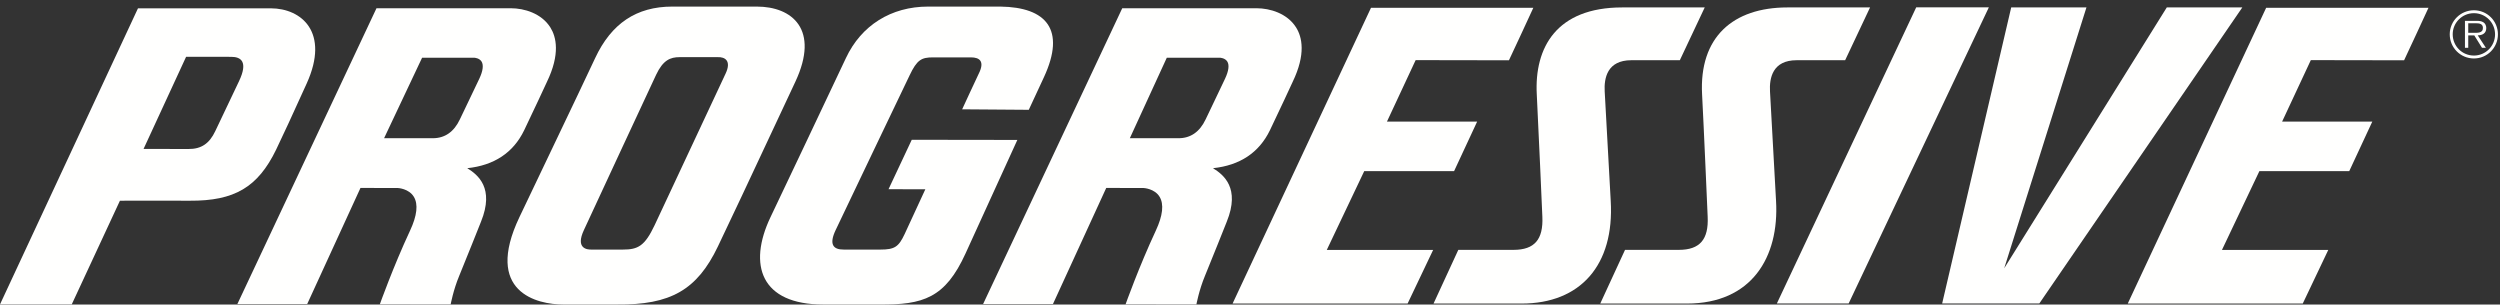 <?xml version="1.0" encoding="UTF-8"?>
<!DOCTYPE svg PUBLIC "-//W3C//DTD SVG 1.1//EN" "http://www.w3.org/Graphics/SVG/1.1/DTD/svg11.dtd">
<svg xmlns="http://www.w3.org/2000/svg" xmlns:xlink="http://www.w3.org/1999/xlink" version="1.1" x="0" y="0" width="500" height="60.907" viewBox="0, 0, 500, 60.907">
  <rect x="0" y="0" width="500" height="60.907" fill="#333333" stroke="none"/>
  <defs>
    <clipPath id="Clip_1">
      <path d="M-0,1.317 L499.586,1.317 L499.586,60.822 L-0,60.822 z"/>
    </clipPath>
    <clipPath id="Clip_2">
      <path d="M-0,1.317 L499.586,1.317 L499.586,60.822 L-0,60.822 z"/>
    </clipPath>
  </defs>
  <g id="Layer_1">
    <g clip-path="url(#Clip_1)">
      <path d="M245.024,15.71 L242.582,20.834 L241.125,23.878 C239.943,26.377 238.119,27.644 235.708,27.644 L225.967,27.644 L233.358,11.548 L244.021,11.548 C244.021,11.548 245.011,11.585 245.465,12.314 C245.891,13.014 245.739,14.187 245.024,15.71 z M259.22,5.494 C257.441,2.66 253.979,1.65 251.333,1.65 L224.448,1.65 L196.619,60.812 L210.589,60.812 L221.248,37.586 L228.742,37.606 C228.749,37.606 230.909,37.708 231.914,39.351 C232.817,40.837 232.565,43.116 231.163,46.125 C227.786,53.361 225.112,60.87 225.112,60.87 L239.282,60.877 C239.282,60.877 239.81,58.003 240.997,55.159 C242.074,52.569 245.327,44.409 245.357,44.329 C248.079,37.606 244.725,34.953 242.598,33.639 C247.966,33.076 251.805,30.547 253.982,26.057 C255.752,22.395 258.493,16.47 258.517,16.409 C261.234,10.797 260.402,7.375 259.22,5.494" fill="#FFFFFE"/>
      <path d="M95.877,15.71 L93.429,20.834 L91.973,23.878 C90.792,26.377 88.973,27.644 86.559,27.644 L76.816,27.644 L84.419,11.548 L94.871,11.548 C94.871,11.548 95.864,11.585 96.314,12.314 C96.742,13.014 96.591,14.187 95.877,15.71 z M110.074,5.494 C108.296,2.66 104.831,1.65 102.183,1.65 L75.296,1.65 L47.473,60.812 L61.438,60.812 L72.096,37.586 L79.592,37.606 C79.599,37.606 81.759,37.708 82.763,39.351 C83.67,40.837 83.419,43.116 82.011,46.125 C78.635,53.361 75.96,60.87 75.96,60.87 L90.133,60.877 C90.133,60.877 90.657,58.003 91.846,55.159 C92.924,52.569 96.176,44.409 96.205,44.329 C98.932,37.606 95.578,34.953 93.45,33.639 C98.82,33.076 102.66,30.547 104.831,26.057 C106.603,22.395 109.344,16.47 109.371,16.409 C112.088,10.797 111.252,7.375 110.074,5.494" fill="#FFFFFE"/>
      <path d="M124.569,49.916 L118.415,49.916 C117.29,49.972 115.102,49.626 116.769,46.038 C119.159,40.887 129.167,19.317 131.212,14.98 C132.605,12.023 134.051,11.429 135.932,11.429 L143.542,11.429 C145.016,11.367 146.316,12.173 145.127,14.703 L130.931,45.025 C128.95,49.211 127.608,49.916 124.569,49.916 z M143.565,49.324 C146.343,43.54 150.204,35.282 154.297,26.54 L159.065,16.36 C163.986,5.875 158.426,1.317 151.367,1.317 L134.448,1.317 C127.307,1.317 122.265,4.688 119.031,11.618 C117.293,15.337 114.387,21.422 111.024,28.467 L103.881,43.435 C96.749,58.438 107.415,60.902 112.669,60.902 L123.387,60.902 C134.132,61.007 139.415,57.979 143.565,49.324" fill="#FFFFFE"/>
      <path d="M200.091,1.317 L185.618,1.317 C178.234,1.317 172.244,5.072 169.181,11.618 C166.561,17.234 154.098,43.435 154.098,43.435 C149.54,53.016 152.178,60.902 164.647,60.902 L175.778,60.902 C184.669,60.994 189.041,59.596 193.102,50.705 L203.469,27.987 L182.351,27.956 L177.707,37.841 L185.067,37.856 L180.932,46.802 C179.724,49.394 178.907,49.916 176.069,49.916 L168.759,49.916 C166.588,49.936 165.797,48.833 167.118,46.038 C168.778,42.508 181.921,15.068 181.921,15.068 C183.405,11.946 184.299,11.475 186.598,11.475 L194.159,11.475 C195.983,11.463 196.97,12.319 195.748,14.738 C195.473,15.276 192.431,21.861 192.431,21.861 L205.756,21.962 L208.783,15.45 C213.212,5.905 209.276,1.446 200.091,1.317" fill="#FFFFFE"/>
    </g>
    <path d="M369.732,60.69 L397.768,1.473 L383.241,1.473 L355.374,60.69 L369.732,60.69" fill="#FFFFFE"/>
    <path d="M433.356,1.486 L400.844,53.652 L417.29,1.486 L402.241,1.486 L388.433,60.69 L407.868,60.69 L448.463,1.486 L433.356,1.486" fill="#FFFFFE"/>
    <path d="M322.143,40.152 L320.938,18.265 C320.793,15.629 321.438,12.044 326.268,12.044 L335.967,12.044 L340.945,1.486 L324.412,1.486 C311.313,1.5 306.847,9.496 307.357,18.901 C307.663,24.65 308.472,43.353 308.472,43.353 C308.673,47.858 306.939,49.966 302.72,49.972 L291.663,49.972 L286.708,60.711 L304.339,60.711 C316.024,60.711 322.912,53.079 322.143,40.152" fill="#FFFFFE"/>
    <path d="M355.208,40.152 L353.999,18.265 C353.856,15.629 354.503,12.044 359.33,12.044 L369.03,12.044 L374.011,1.486 L357.473,1.486 C346.608,1.496 339.802,7.422 340.418,18.901 C340.731,24.65 341.534,43.353 341.534,43.353 C341.741,47.858 340.006,49.966 335.785,49.972 L325.007,49.972 L320.05,60.711 L337.401,60.711 C350.256,60.711 355.88,51.513 355.208,40.152" fill="#FFFFFE"/>
    <path d="M274.197,1.564 L246.521,60.704 L281.525,60.704 L286.625,49.992 L265.353,49.992 L272.847,34.225 L290.819,34.225 L295.431,24.317 L277.392,24.317 L283.13,12.025 L301.788,12.058 C301.826,12.058 306.667,1.557 306.667,1.557 L274.197,1.564" fill="#FFFFFE"/>
    <g clip-path="url(#Clip_2)">
      <path d="M453.229,1.564 L425.554,60.704 L460.555,60.704 L465.652,49.992 L444.388,49.992 L451.877,34.225 L469.85,34.225 L474.462,24.317 L456.425,24.317 L462.166,12.025 L480.819,12.058 C480.853,12.058 485.697,1.557 485.697,1.557 L453.229,1.564" fill="#FFFFFE"/>
      <path d="M37.714,29.799 C40.235,29.82 41.881,28.718 43.052,26.228 C43.263,25.778 45.234,21.687 47.822,16.201 C49.633,12.365 48.224,11.367 46.246,11.367 L37.222,11.357 L28.712,29.785 L37.714,29.799 z M14.348,60.88 L0,60.88 L27.596,1.663 L54.176,1.663 C60.289,1.683 65.982,6.435 61.348,16.678 C58.717,22.496 56.394,27.52 55.221,29.936 C51.578,37.438 46.897,40.204 37.956,40.143 C32.095,40.102 23.986,40.143 23.986,40.143 L14.348,60.88" fill="#FFFFFE"/>
    </g>
    <path d="M494.654,6.557 C495.412,6.557 496.585,6.684 496.585,5.586 C496.585,4.752 495.853,4.652 495.187,4.652 L493.649,4.652 L493.649,6.557 L494.654,6.557 z M497.177,9.561 L496.398,9.561 L494.858,7.075 L493.649,7.075 L493.649,9.561 L492.99,9.561 L492.99,4.173 L495.336,4.173 C495.79,4.173 496.244,4.198 496.65,4.439 C497.054,4.664 497.255,5.146 497.255,5.601 C497.255,6.657 496.511,7.052 495.551,7.075 L497.177,9.561 M499.011,6.863 C499.011,4.527 497.118,2.635 494.783,2.635 C492.435,2.635 490.541,4.527 490.541,6.863 C490.541,9.22 492.435,11.112 494.783,11.112 C497.118,11.112 499.011,9.22 499.011,6.863 M489.948,6.863 C489.948,4.211 492.105,2.052 494.783,2.052 C497.445,2.052 499.586,4.211 499.586,6.863 C499.586,9.537 497.445,11.693 494.783,11.693 C492.105,11.693 489.948,9.537 489.948,6.863" fill="#FFFFFE"/>
  </g>
</svg>
